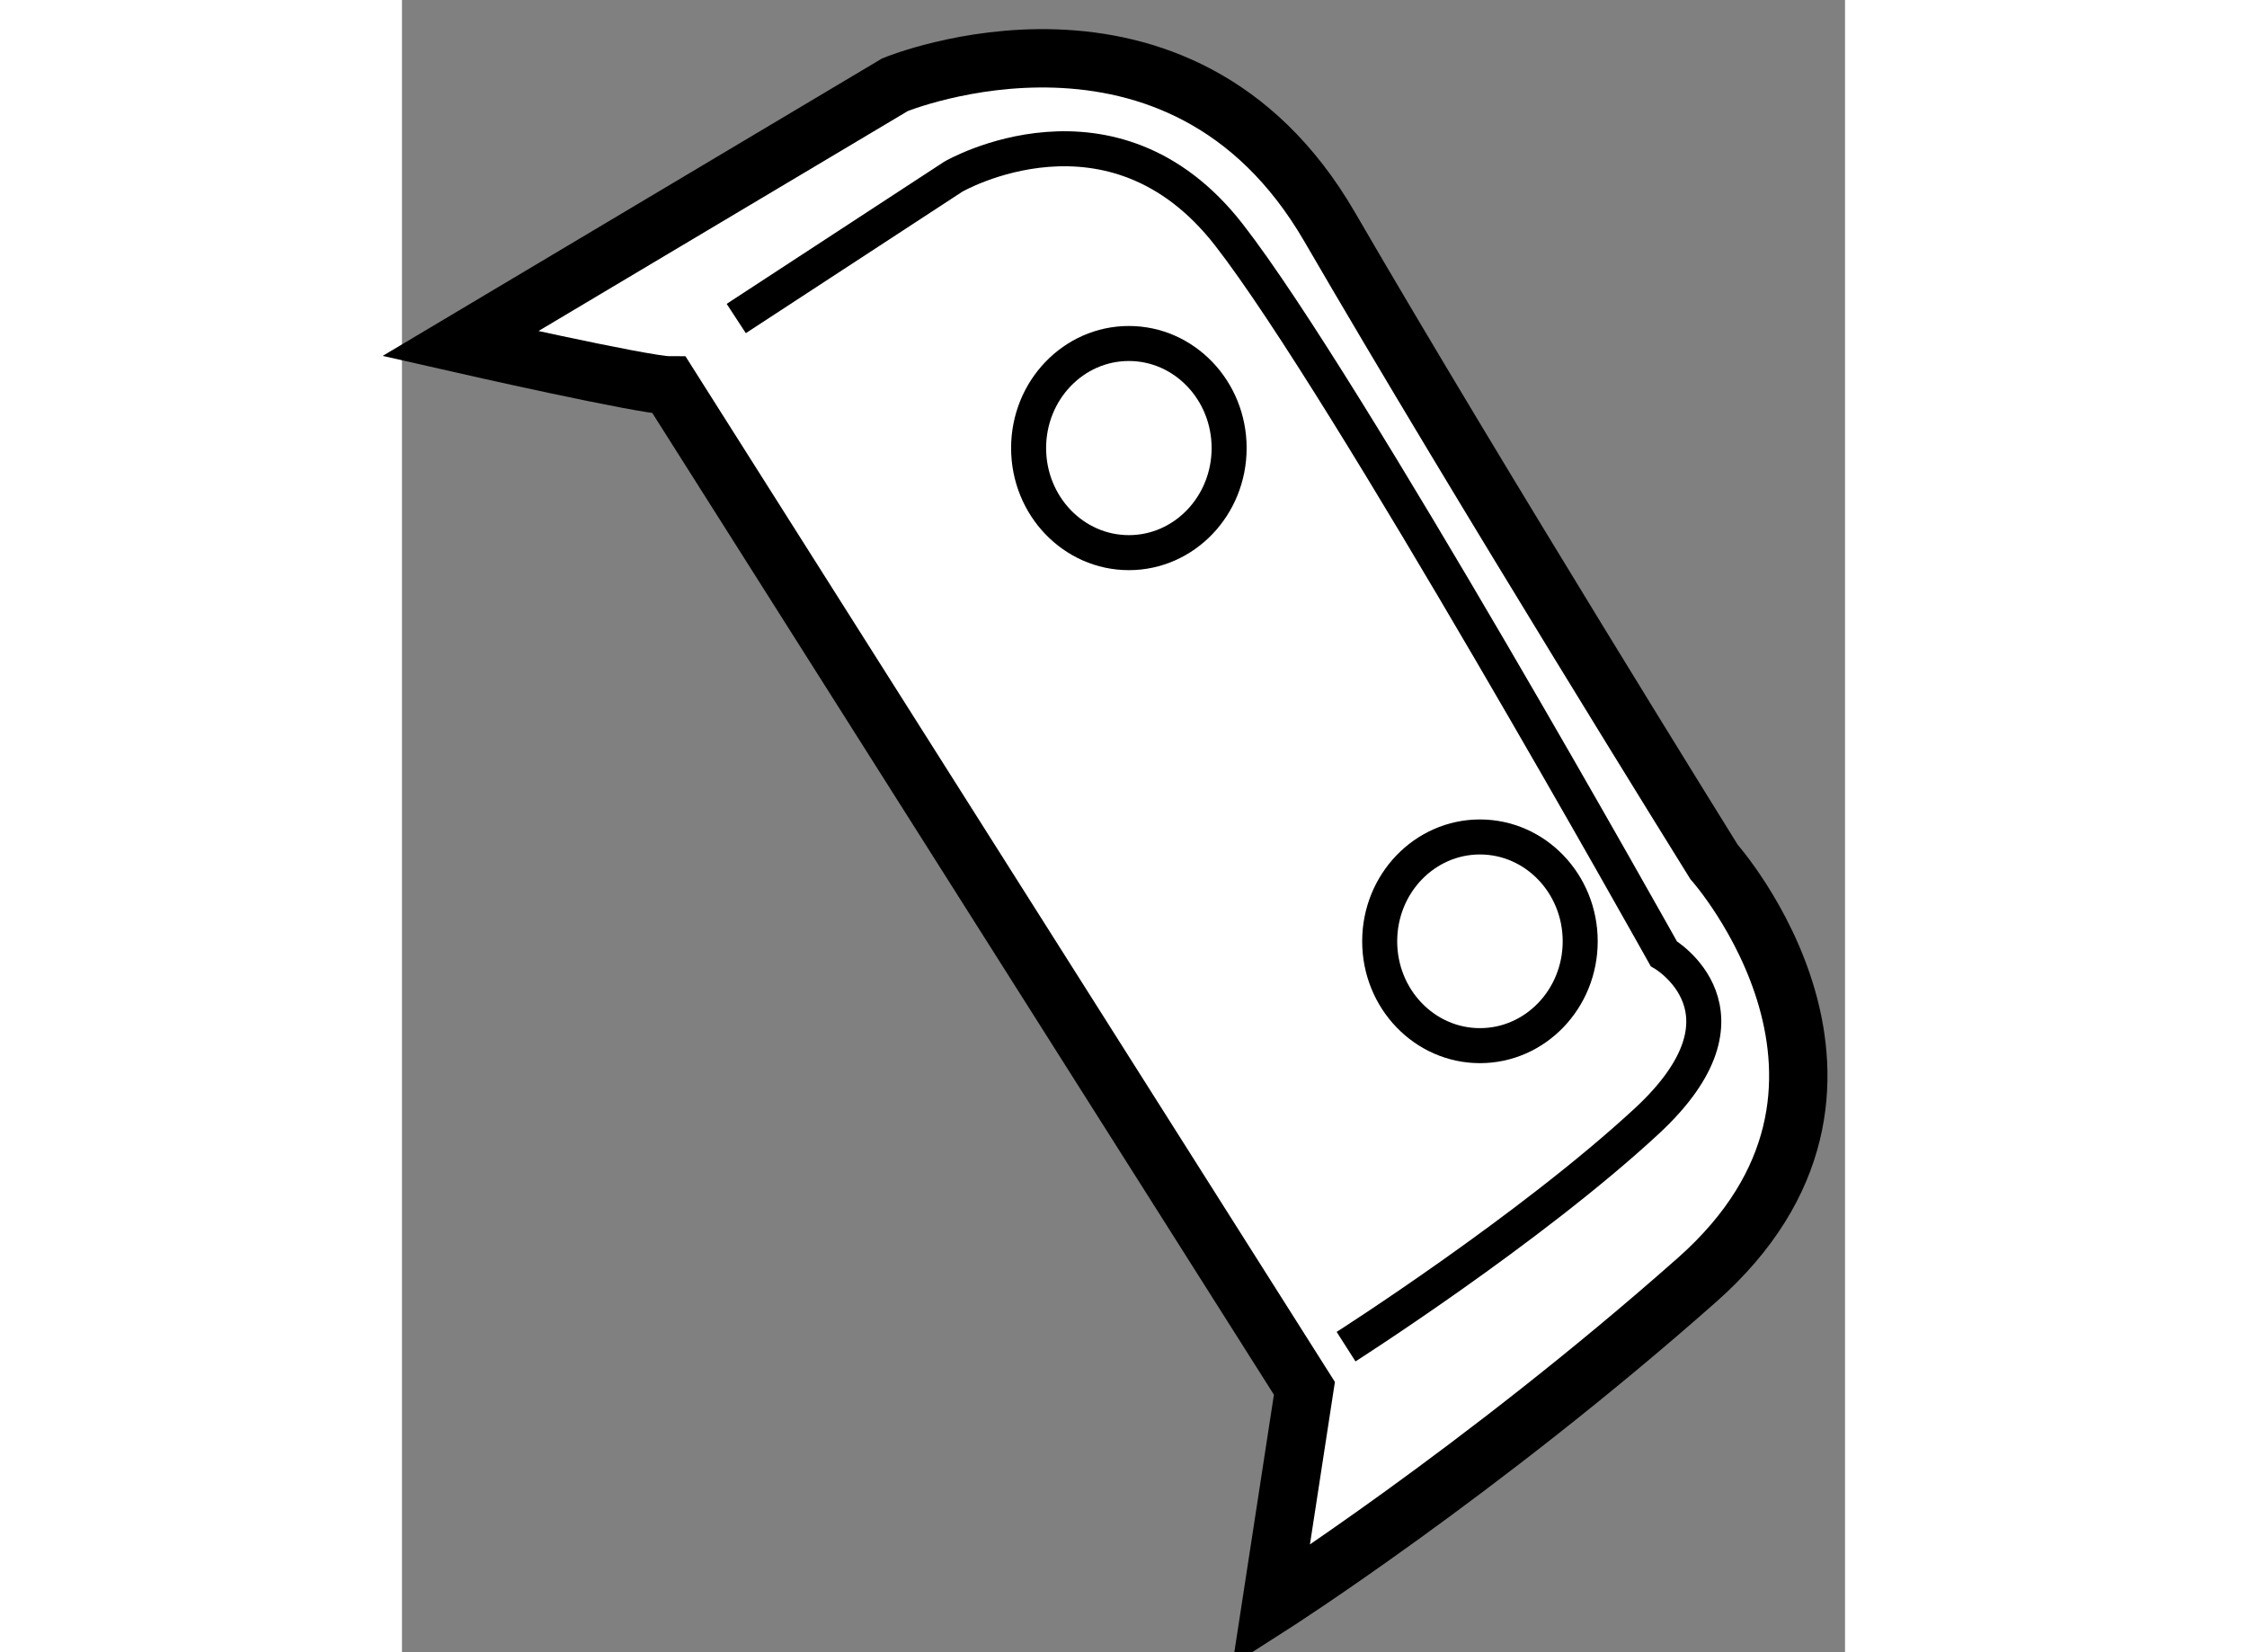<?xml version="1.0" encoding="utf-8"?>
<!-- Generator: Adobe Illustrator 15.1.0, SVG Export Plug-In . SVG Version: 6.00 Build 0)  -->
<!DOCTYPE svg PUBLIC "-//W3C//DTD SVG 1.1//EN" "http://www.w3.org/Graphics/SVG/1.1/DTD/svg11.dtd">
<svg version="1.1" xmlns="http://www.w3.org/2000/svg" xmlns:xlink="http://www.w3.org/1999/xlink" x="0px" y="0px" width="244.8px"
	 height="180px" viewBox="43.679 44.099 12.364 14.156" enable-background="new 0 0 244.8 180" xml:space="preserve">
	
<rect x="43.679" y="44.099" width="12.364" height="14.156" fill="#808080" stroke="none"/>
	
<g><path fill="#FFFFFF" stroke="#000000" stroke-width="0.5" d="M45.97,47.401c-0.215,0-1.791-0.358-1.791-0.358l3.724-2.218
			c0,0,2.434-1.004,3.723,1.216c1.289,2.22,3.294,5.442,3.294,5.442s1.718,1.933-0.144,3.581c-1.861,1.647-3.651,2.791-3.651,2.791
			l0.286-1.861L45.97,47.401z"></path><path fill="none" stroke="#000000" stroke-width="0.3" d="M46.543,46.828l1.861-1.216c0,0,1.361-0.788,2.362,0.501
			c1.003,1.288,3.724,6.157,3.724,6.157s0.86,0.501-0.144,1.433c-1.003,0.929-2.578,1.934-2.578,1.934"></path><ellipse fill="none" stroke="#000000" stroke-width="0.3" cx="49.907" cy="47.938" rx="0.859" ry="0.896"></ellipse><ellipse fill="none" stroke="#000000" stroke-width="0.3" cx="52.915" cy="52.164" rx="0.859" ry="0.894"></ellipse></g>


</svg>